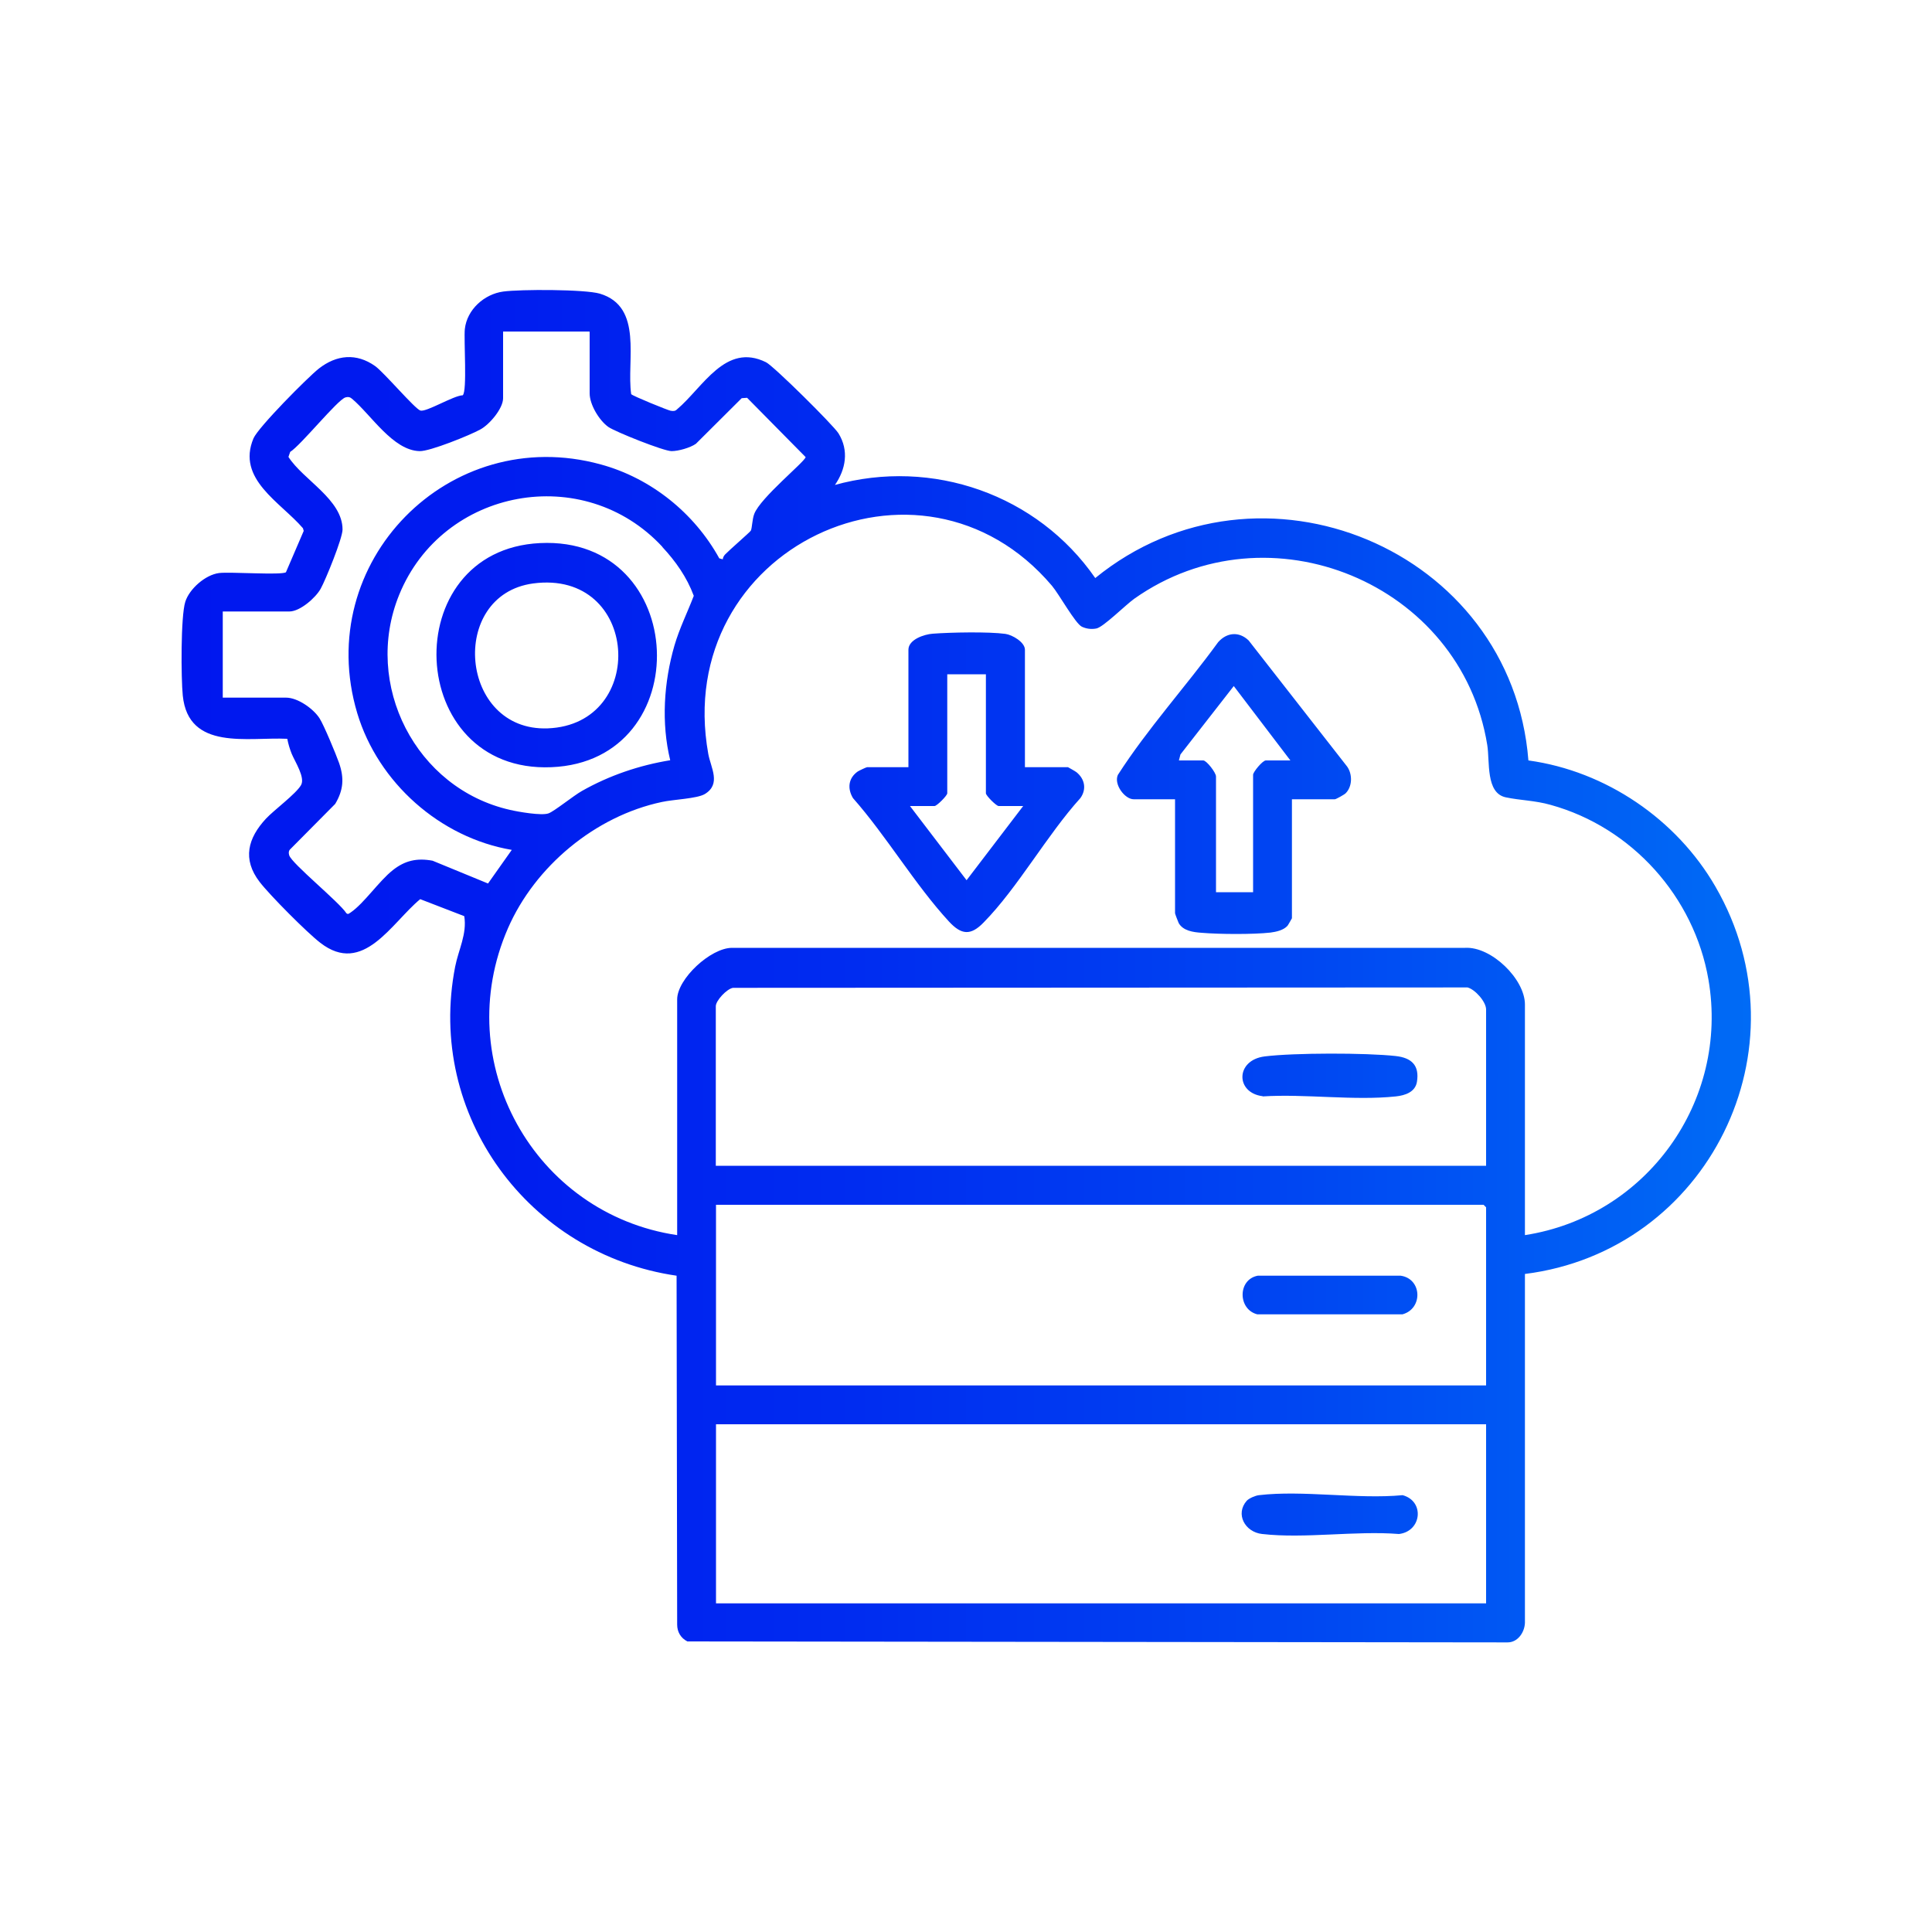 <?xml version="1.0" encoding="UTF-8"?>
<svg id="WEB_HOSTING_ILLUSTRATION" data-name="WEB HOSTING ILLUSTRATION" xmlns="http://www.w3.org/2000/svg" xmlns:xlink="http://www.w3.org/1999/xlink" viewBox="0 0 100 100">
  <defs>
    <style>
      .cls-1 {
        fill: url(#linear-gradient);
      }
    </style>
    <linearGradient id="linear-gradient" x1="9.37" y1="50" x2="90.63" y2="50" gradientUnits="userSpaceOnUse">
      <stop offset="0" stop-color="#0017ef"/>
      <stop offset=".19" stop-color="#001cef"/>
      <stop offset=".43" stop-color="#002cf0"/>
      <stop offset=".71" stop-color="#0046f2"/>
      <stop offset=".99" stop-color="#006af5"/>
      <stop offset="1" stop-color="#006bf6"/>
    </linearGradient>
  </defs>
  <path class="cls-1" d="M43.18,25.11c5.08-1.42,10.52.49,13.51,4.81,8.51-6.93,21.56-1.52,22.42,9.44,4.01.55,7.67,3.05,9.68,6.53,4.84,8.36-.38,18.86-9.86,20.05v18.06c-.02.5-.38,1.02-.91,1.01l-42.44-.05c-.34-.17-.53-.49-.53-.87l-.03-18.06c-7.65-1.11-12.97-8.3-11.46-16,.17-.87.62-1.69.47-2.61l-2.28-.88c-1.49,1.23-2.95,3.98-5.17,2.26-.69-.53-2.61-2.46-3.14-3.15-.91-1.18-.61-2.27.33-3.28.41-.44,1.54-1.27,1.81-1.73.23-.39-.31-1.21-.48-1.62-.1-.25-.18-.51-.23-.78-2.03-.1-5.12.64-5.41-2.24-.09-.89-.11-4.09.13-4.85.21-.67,1.04-1.4,1.75-1.49.57-.07,3.22.12,3.46-.04l.92-2.14-.04-.14c-1.16-1.35-3.45-2.54-2.56-4.65.25-.58,2.79-3.14,3.38-3.61.92-.72,1.95-.82,2.92-.13.47.34,2.06,2.22,2.34,2.3.31.09,1.72-.78,2.19-.79.24-.2.05-2.89.11-3.43.11-1.01,1.01-1.81,1.99-1.94.88-.12,4.22-.12,5,.11,2.26.68,1.37,3.46,1.62,5.2.06.09,1.91.84,2.04.86s.23.03.33-.07c1.35-1.14,2.51-3.48,4.61-2.44.4.2,3.48,3.25,3.75,3.68.55.89.38,1.86-.19,2.68ZM30.5,17.16h-4.46v3.45c0,.54-.71,1.37-1.18,1.62-.52.29-2.62,1.14-3.14,1.12-1.38-.03-2.52-1.89-3.5-2.71-.1-.09-.21-.11-.34-.07-.41.12-2.3,2.47-2.86,2.82l-.09.26c.76,1.19,2.8,2.2,2.8,3.76,0,.45-.87,2.59-1.13,3.06s-1.07,1.18-1.62,1.18h-3.45v4.46h3.28c.6,0,1.41.57,1.73,1.07.23.36.85,1.86,1.01,2.31.27.78.23,1.4-.2,2.12l-2.35,2.37c-.07.09-.06.19-.03.29.12.42,2.59,2.42,2.96,3,.1.08.14,0,.22-.04.7-.48,1.46-1.62,2.18-2.19.63-.5,1.25-.64,2.06-.49l2.87,1.18,1.23-1.74c-3.71-.63-6.92-3.48-8-7.08-2.33-7.8,4.76-15.03,12.61-12.87,2.6.71,4.84,2.52,6.13,4.86l.18.05c.01-.1.06-.19.13-.26.21-.22,1.26-1.13,1.32-1.22.07-.12.07-.59.18-.87.32-.84,2.61-2.69,2.66-2.94l-3.03-3.07-.28.02-2.37,2.36c-.3.21-.91.38-1.26.38-.41,0-2.91-1-3.27-1.25-.48-.34-.97-1.16-.97-1.74v-3.19ZM34.29,28.31c-4.07-4.4-11.38-3.05-13.63,2.48-1.89,4.64.86,10.03,5.74,11.13.43.1,1.63.31,1.99.18.29-.1,1.3-.92,1.73-1.16,1.41-.8,2.97-1.33,4.57-1.59-.47-1.93-.33-4.04.22-5.94.26-.89.67-1.71,1-2.57-.36-.97-.94-1.79-1.63-2.53ZM78.93,63.93c6.28-.97,10.58-6.92,9.5-13.22-.74-4.3-3.97-7.89-8.17-9.05-.81-.23-1.56-.23-2.32-.39-1.05-.22-.82-1.85-.96-2.71-1.35-8.38-11.31-12.49-18.27-7.57-.45.32-1.6,1.47-1.96,1.54-.26.05-.51.02-.75-.09-.34-.16-1.18-1.68-1.55-2.12-6.8-8.02-19.7-1.93-17.79,8.7.13.72.68,1.56-.18,2.08-.4.24-1.64.28-2.22.41-3.45.73-6.57,3.33-7.97,6.54-3.02,6.93,1.35,14.78,8.76,15.88v-12.2c0-1.06,1.73-2.67,2.84-2.67h37.94c1.36-.08,3.1,1.62,3.1,2.93v11.93ZM76.92,60.34v-8.09c0-.4-.57-1.04-.96-1.14l-38.02.02c-.32.05-.89.66-.89.95v8.26h39.86ZM76.92,71.71v-9.22l-.13-.13h-39.73v9.35h39.86ZM76.92,73.72h-39.86v9.27h39.86v-9.27ZM66.87,41.37v6.16s-.19.34-.23.39c-.21.23-.58.31-.88.35-.9.1-2.65.09-3.58.01-.42-.03-.94-.1-1.17-.5-.03-.06-.19-.48-.19-.51v-5.9h-2.14c-.46,0-1.04-.77-.82-1.26,1.54-2.4,3.51-4.56,5.19-6.87.45-.51,1.08-.57,1.58-.09l5.1,6.53c.28.4.27,1.03-.08,1.38-.07.07-.5.31-.56.31h-2.23ZM61.01,39.36h1.27c.17,0,.66.63.66.83v5.99h1.92v-6.08c0-.14.49-.74.66-.74h1.27l-2.93-3.85-2.76,3.54-.08.31ZM53.05,39.71h2.23s.38.21.44.26c.43.35.53.88.2,1.34-1.73,1.91-3.24,4.64-5.01,6.44-.67.69-1.15.64-1.79-.05-1.76-1.91-3.24-4.43-4.97-6.39-.3-.5-.24-1.04.25-1.38.06-.04.44-.22.48-.22h2.14v-6.08c0-.53.82-.8,1.26-.83.91-.07,2.89-.11,3.76.01.36.05,1.01.43,1.01.82v6.08ZM51.04,34.9h-2.01v6.16c0,.12-.54.66-.66.66h-1.27l2.93,3.84,2.93-3.84h-1.27c-.12,0-.66-.54-.66-.66v-6.16ZM65.08,68.03h7.51c1.07-.29,1.02-1.84-.09-2h-7.4c-1.05.2-1.03,1.75-.02,2ZM65.34,79.4c2.19.25,4.83-.18,7.07,0,1.18-.14,1.34-1.7.19-2.01-2.34.22-5.16-.27-7.44,0-.18.02-.51.16-.63.29-.6.68-.1,1.62.8,1.72ZM65.35,56.75c2.21-.14,4.73.23,6.9,0,.47-.05,1-.22,1.09-.75.14-.86-.28-1.25-1.1-1.34-1.53-.17-5.26-.17-6.78.02s-1.52,1.89-.1,2.06ZM27.95,28.11c7.75-.38,8.18,11.29.59,11.6-7.6.32-8.05-11.24-.59-11.6ZM27.59,30.2c-4.4.6-3.81,7.67.76,7.5,5.2-.2,4.76-8.24-.76-7.5Z"/>
</svg>